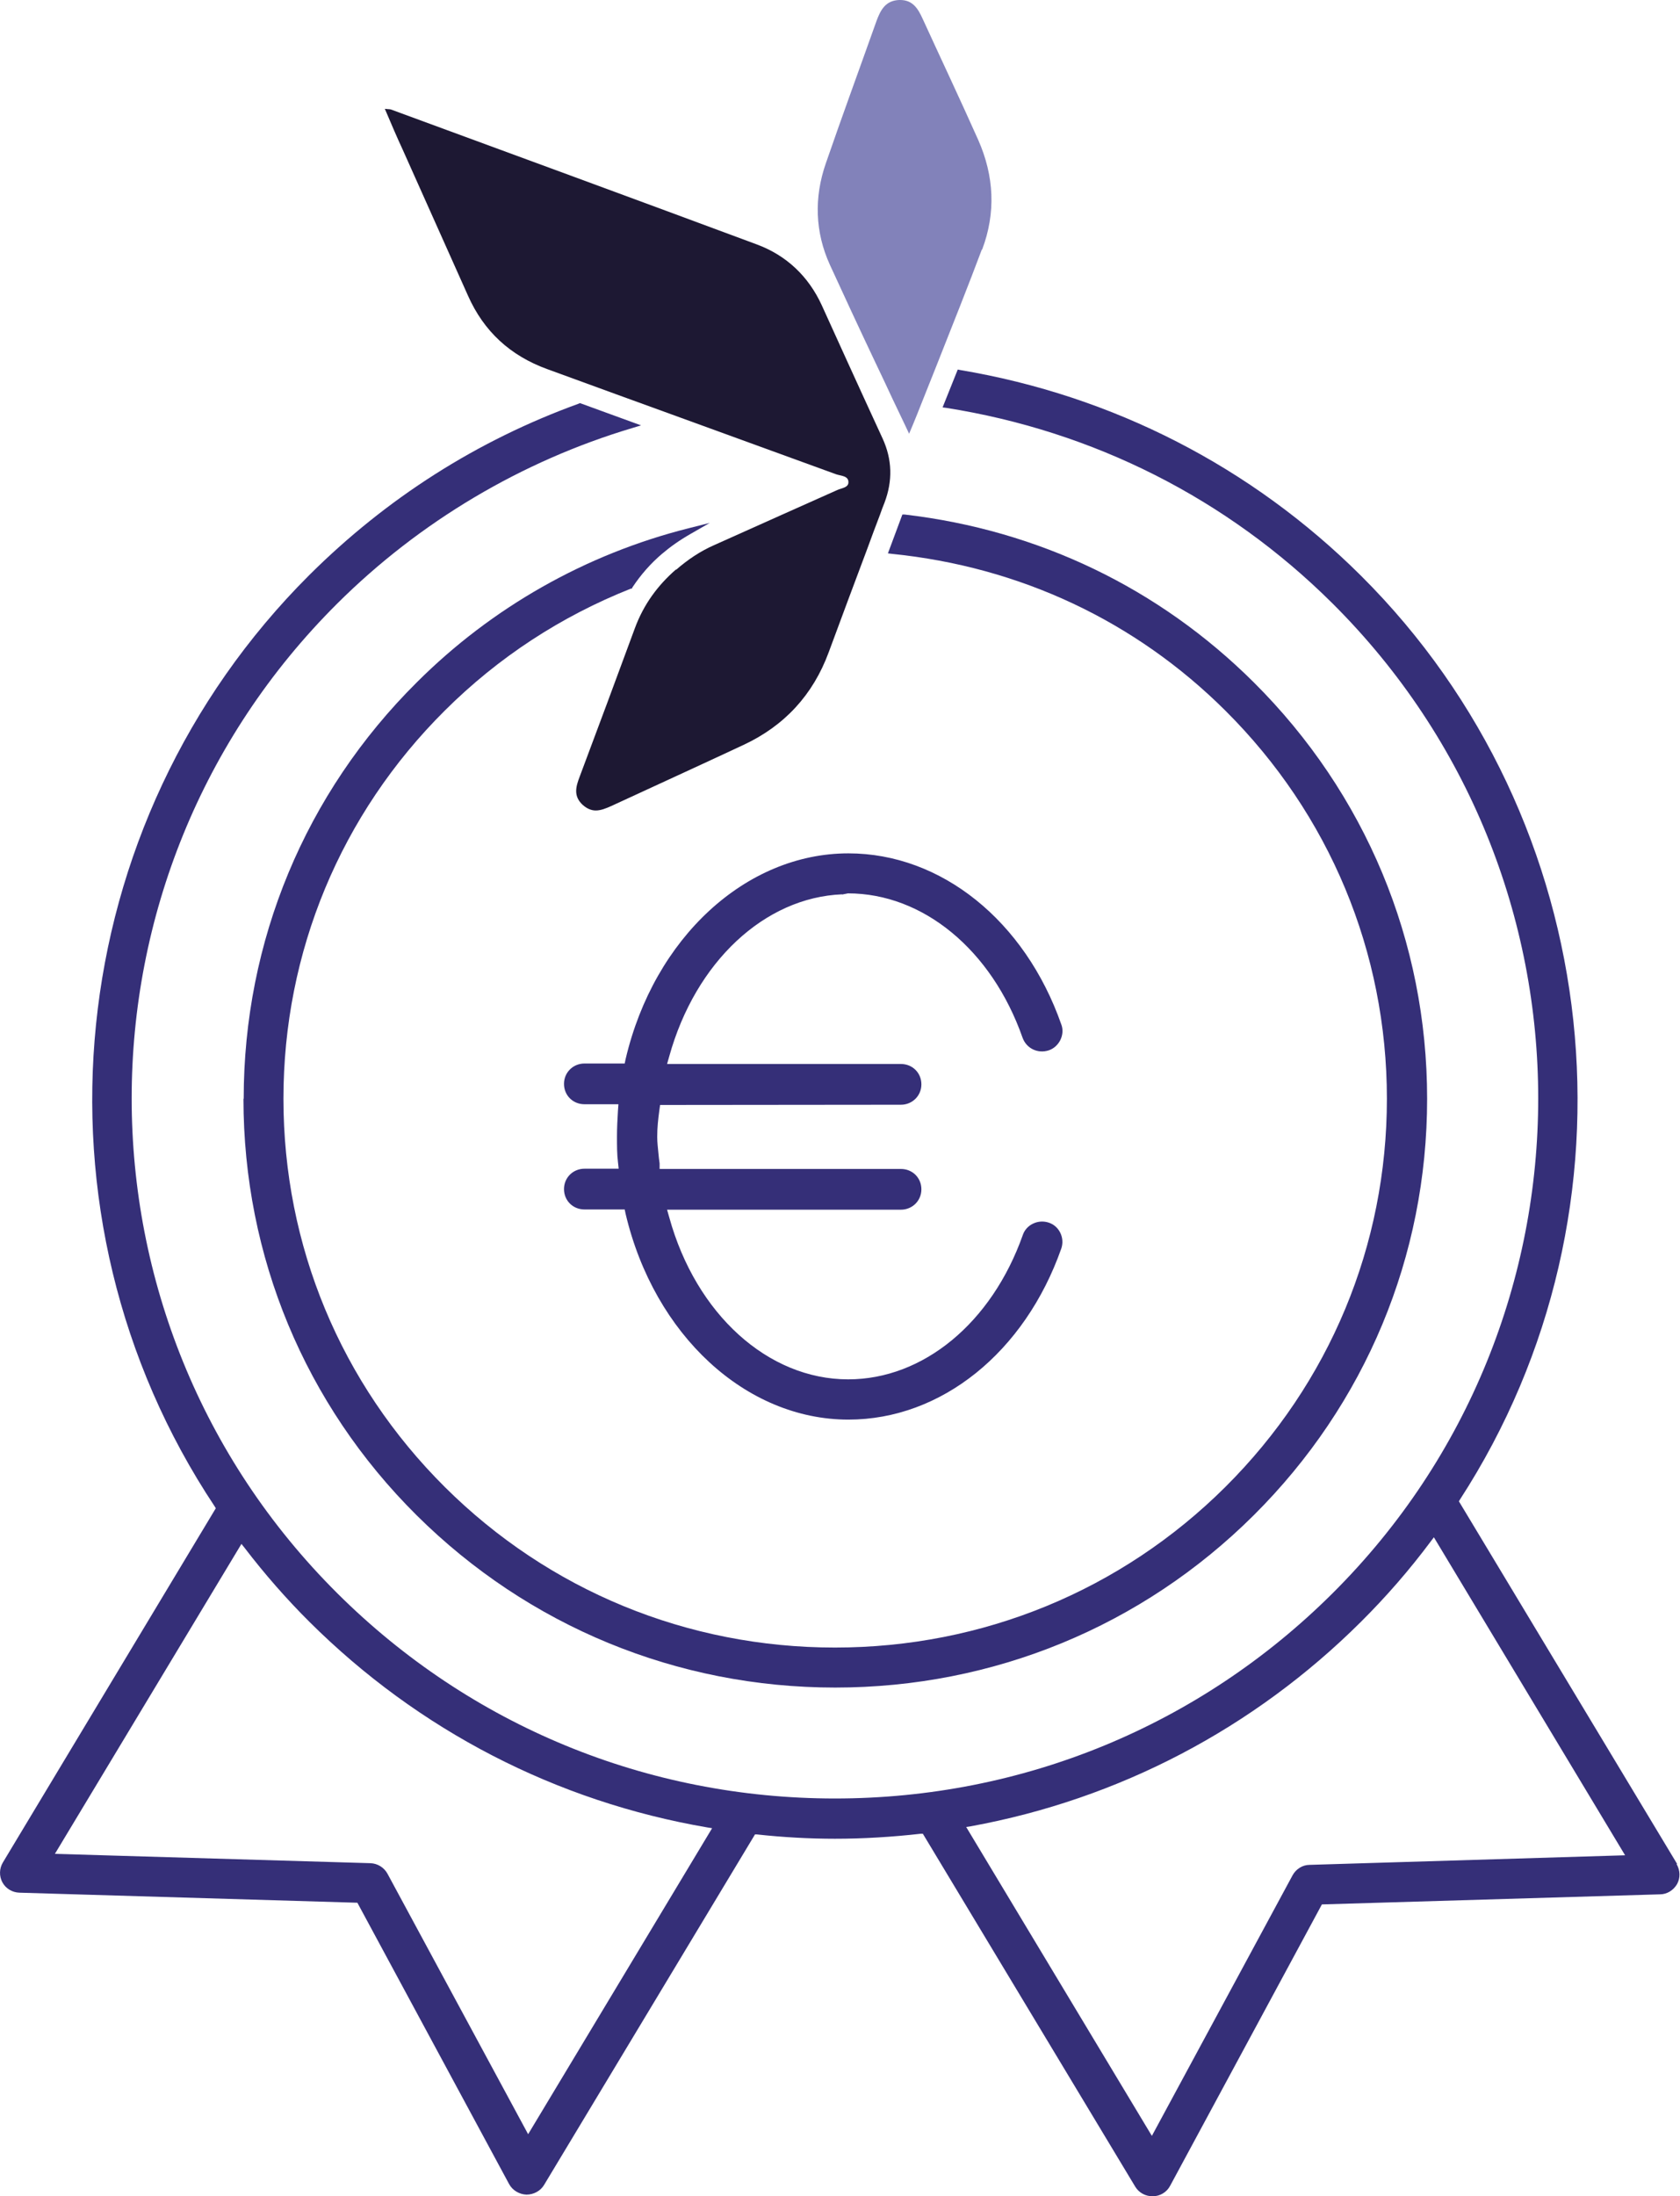 <svg width="88" height="115" viewBox="0 0 88 115" fill="none" xmlns="http://www.w3.org/2000/svg">
<g clip-path="url(#clip0_961_8922)">
<path d="M44.1 46.846L44.416 46.783C48.352 46.783 51.947 49.745 53.561 54.338C53.763 54.903 54.356 55.191 54.936 55.003C55.201 54.915 55.416 54.714 55.542 54.463C55.668 54.2 55.693 53.911 55.592 53.648C53.688 48.214 49.298 44.688 44.441 44.688C39.067 44.688 34.261 49.117 32.772 55.455L32.722 55.693H30.615C30.022 55.693 29.543 56.157 29.543 56.76C29.543 57.362 30.01 57.826 30.615 57.826H32.394L32.369 58.165C32.343 58.605 32.318 59.056 32.318 59.52C32.318 59.985 32.318 60.437 32.369 60.851L32.407 61.202H30.615C30.022 61.202 29.543 61.666 29.543 62.269C29.543 62.871 30.01 63.336 30.615 63.336H32.722L32.772 63.574C34.273 69.911 39.067 74.341 44.441 74.341C49.298 74.341 53.675 70.827 55.592 65.381C55.681 65.117 55.668 64.829 55.542 64.565C55.416 64.302 55.201 64.114 54.936 64.026C54.671 63.938 54.381 63.95 54.116 64.076C53.852 64.201 53.662 64.415 53.574 64.678C51.947 69.271 48.364 72.233 44.428 72.233C40.228 72.233 36.456 68.819 35.056 63.75L34.942 63.348H47.191C47.784 63.348 48.263 62.884 48.263 62.281C48.263 61.679 47.796 61.215 47.191 61.215H34.551V60.926C34.526 60.738 34.501 60.562 34.488 60.386C34.463 60.098 34.425 59.822 34.425 59.533C34.425 59.056 34.475 58.605 34.538 58.14L34.576 57.864H34.854L47.191 57.852C47.784 57.852 48.263 57.387 48.263 56.785C48.263 56.182 47.796 55.718 47.191 55.718H34.942L35.056 55.317C36.431 50.372 40.051 46.996 44.113 46.833L44.1 46.846Z" fill="#352F78"/>
<path d="M87.848 97.608L76.419 78.621L76.47 78.533C86.347 63.311 84.165 42.956 71.285 30.144C65.558 24.447 58.292 20.719 50.294 19.377L50.168 19.352L49.374 21.334L49.563 21.359C57.283 22.577 64.284 26.116 69.797 31.599C84.165 45.893 84.165 69.146 69.797 83.44C62.834 90.367 53.574 94.182 43.735 94.182C33.895 94.182 24.636 90.367 17.673 83.44C3.305 69.146 3.305 45.893 17.673 31.599C21.974 27.32 27.323 24.145 33.126 22.413L33.58 22.276L30.376 21.108L30.326 21.134C24.989 23.066 20.246 26.09 16.197 30.119C3.179 43.107 1.085 63.612 11.252 78.897L11.303 78.985L0.151 97.532C-0.038 97.846 -0.051 98.248 0.126 98.574C0.303 98.9 0.643 99.101 1.009 99.114L18.72 99.641L26.667 114.373C26.844 114.7 27.197 114.913 27.576 114.926C27.954 114.926 28.307 114.737 28.496 114.424L39.547 96.064H39.648C41.023 96.215 42.41 96.29 43.735 96.29C45.185 96.29 46.699 96.202 48.238 96.027H48.339L59.465 114.511C59.655 114.825 59.995 115.013 60.374 115.013C60.765 115.013 61.118 114.8 61.294 114.461L69.242 99.729L86.953 99.201C87.319 99.201 87.659 98.988 87.848 98.662C88.025 98.336 88.012 97.947 87.823 97.62L87.848 97.608ZM74.956 80.704L75.108 80.503L85.124 97.156L68.598 97.658C68.22 97.658 67.879 97.884 67.703 98.21L60.336 111.851L50.61 95.675L50.849 95.638C58.608 94.219 65.672 90.517 71.285 84.933C72.597 83.628 73.834 82.21 74.956 80.704ZM12.64 80.842L12.791 81.03C13.876 82.448 15.024 83.754 16.21 84.933C21.924 90.618 29.14 94.345 37.062 95.7L37.301 95.738L27.664 111.763L20.297 98.122C20.12 97.796 19.78 97.583 19.401 97.57L2.876 97.081L12.652 80.842H12.64Z" fill="#352F78"/>
<path d="M12.753 57.54C12.753 65.785 15.97 73.54 21.823 79.35C27.676 85.161 35.459 88.373 43.747 88.373C52.035 88.373 59.818 85.173 65.671 79.35C71.525 73.528 74.754 65.785 74.754 57.54C74.754 49.295 71.525 41.553 65.671 35.73C60.714 30.798 54.394 27.761 47.393 26.945H47.267L46.51 28.978L46.712 29.003C53.423 29.681 59.465 32.517 64.183 37.211C69.645 42.644 72.647 49.86 72.647 57.54C72.647 65.22 69.645 72.436 64.183 77.87C58.733 83.291 51.467 86.278 43.735 86.278C36.002 86.278 28.748 83.291 23.299 77.87C17.849 72.448 14.847 65.233 14.847 57.54C14.847 49.847 17.849 42.632 23.299 37.211C26.099 34.425 29.379 32.279 33.05 30.823H33.1L33.126 30.76C33.567 30.095 34.084 29.505 34.677 29.003C35.119 28.627 35.598 28.288 36.191 27.949L37.175 27.384L36.078 27.661C30.691 29.016 25.771 31.802 21.835 35.73C15.982 41.54 12.765 49.295 12.765 57.54H12.753Z" fill="#352F78"/>
<path d="M51.443 13.076C52.174 11.144 52.073 9.211 51.241 7.329C50.295 5.208 49.298 3.1 48.327 0.979C48.087 0.452 47.809 0 47.154 0C47.141 0 47.116 0 47.103 0C46.384 0.025 46.119 0.527 45.905 1.117C45.022 3.602 44.113 6.074 43.256 8.558C42.638 10.341 42.688 12.148 43.47 13.867C44.101 15.247 45.034 17.255 45.867 19.012C46.182 19.677 46.485 20.305 46.737 20.857C47.267 21.961 47.62 22.714 47.62 22.714C47.658 22.626 47.936 21.974 48.314 21.007C48.516 20.505 48.743 19.928 48.995 19.3C49.815 17.23 50.824 14.695 51.43 13.064L51.443 13.076Z" fill="#8282BA"/>
<path d="M35.397 29.831C34.463 30.647 33.719 31.638 33.252 32.906C32.294 35.503 31.335 38.089 30.363 40.674C30.162 41.201 30.023 41.69 30.527 42.154C30.755 42.355 30.982 42.443 31.209 42.443C31.474 42.443 31.751 42.33 32.029 42.205C34.337 41.138 36.646 40.084 38.954 39.005C41.099 38.001 42.587 36.382 43.407 34.161C44.076 32.341 44.757 30.534 45.438 28.714C45.653 28.125 45.867 27.547 46.094 26.957C46.17 26.744 46.245 26.531 46.334 26.317C46.763 25.175 46.737 24.071 46.233 22.967C45.892 22.239 45.564 21.498 45.224 20.771C44.946 20.168 44.681 19.578 44.404 18.976C43.95 17.972 43.495 16.981 43.041 15.977C42.347 14.471 41.2 13.379 39.648 12.802C33.265 10.43 26.869 8.084 20.486 5.737C20.423 5.712 20.347 5.724 20.158 5.699C20.486 6.465 20.776 7.155 21.092 7.833C22.227 10.38 23.375 12.928 24.51 15.475C25.343 17.357 26.73 18.625 28.66 19.328C29.872 19.767 31.095 20.218 32.306 20.658C33.278 21.009 34.249 21.36 35.208 21.712C38.071 22.753 40.935 23.795 43.798 24.837C44.05 24.924 44.454 24.912 44.441 25.263C44.441 25.539 44.063 25.564 43.849 25.665C42.865 26.104 41.881 26.543 40.897 26.983C39.749 27.497 38.601 28.012 37.453 28.526C36.671 28.865 36.015 29.317 35.422 29.831H35.397Z" fill="#1D1833"/>
</g>
<defs>
<clipPath id="clip0_961_8922">
<rect width="88" height="115" fill="white"/>
</clipPath>
</defs>
</svg>
